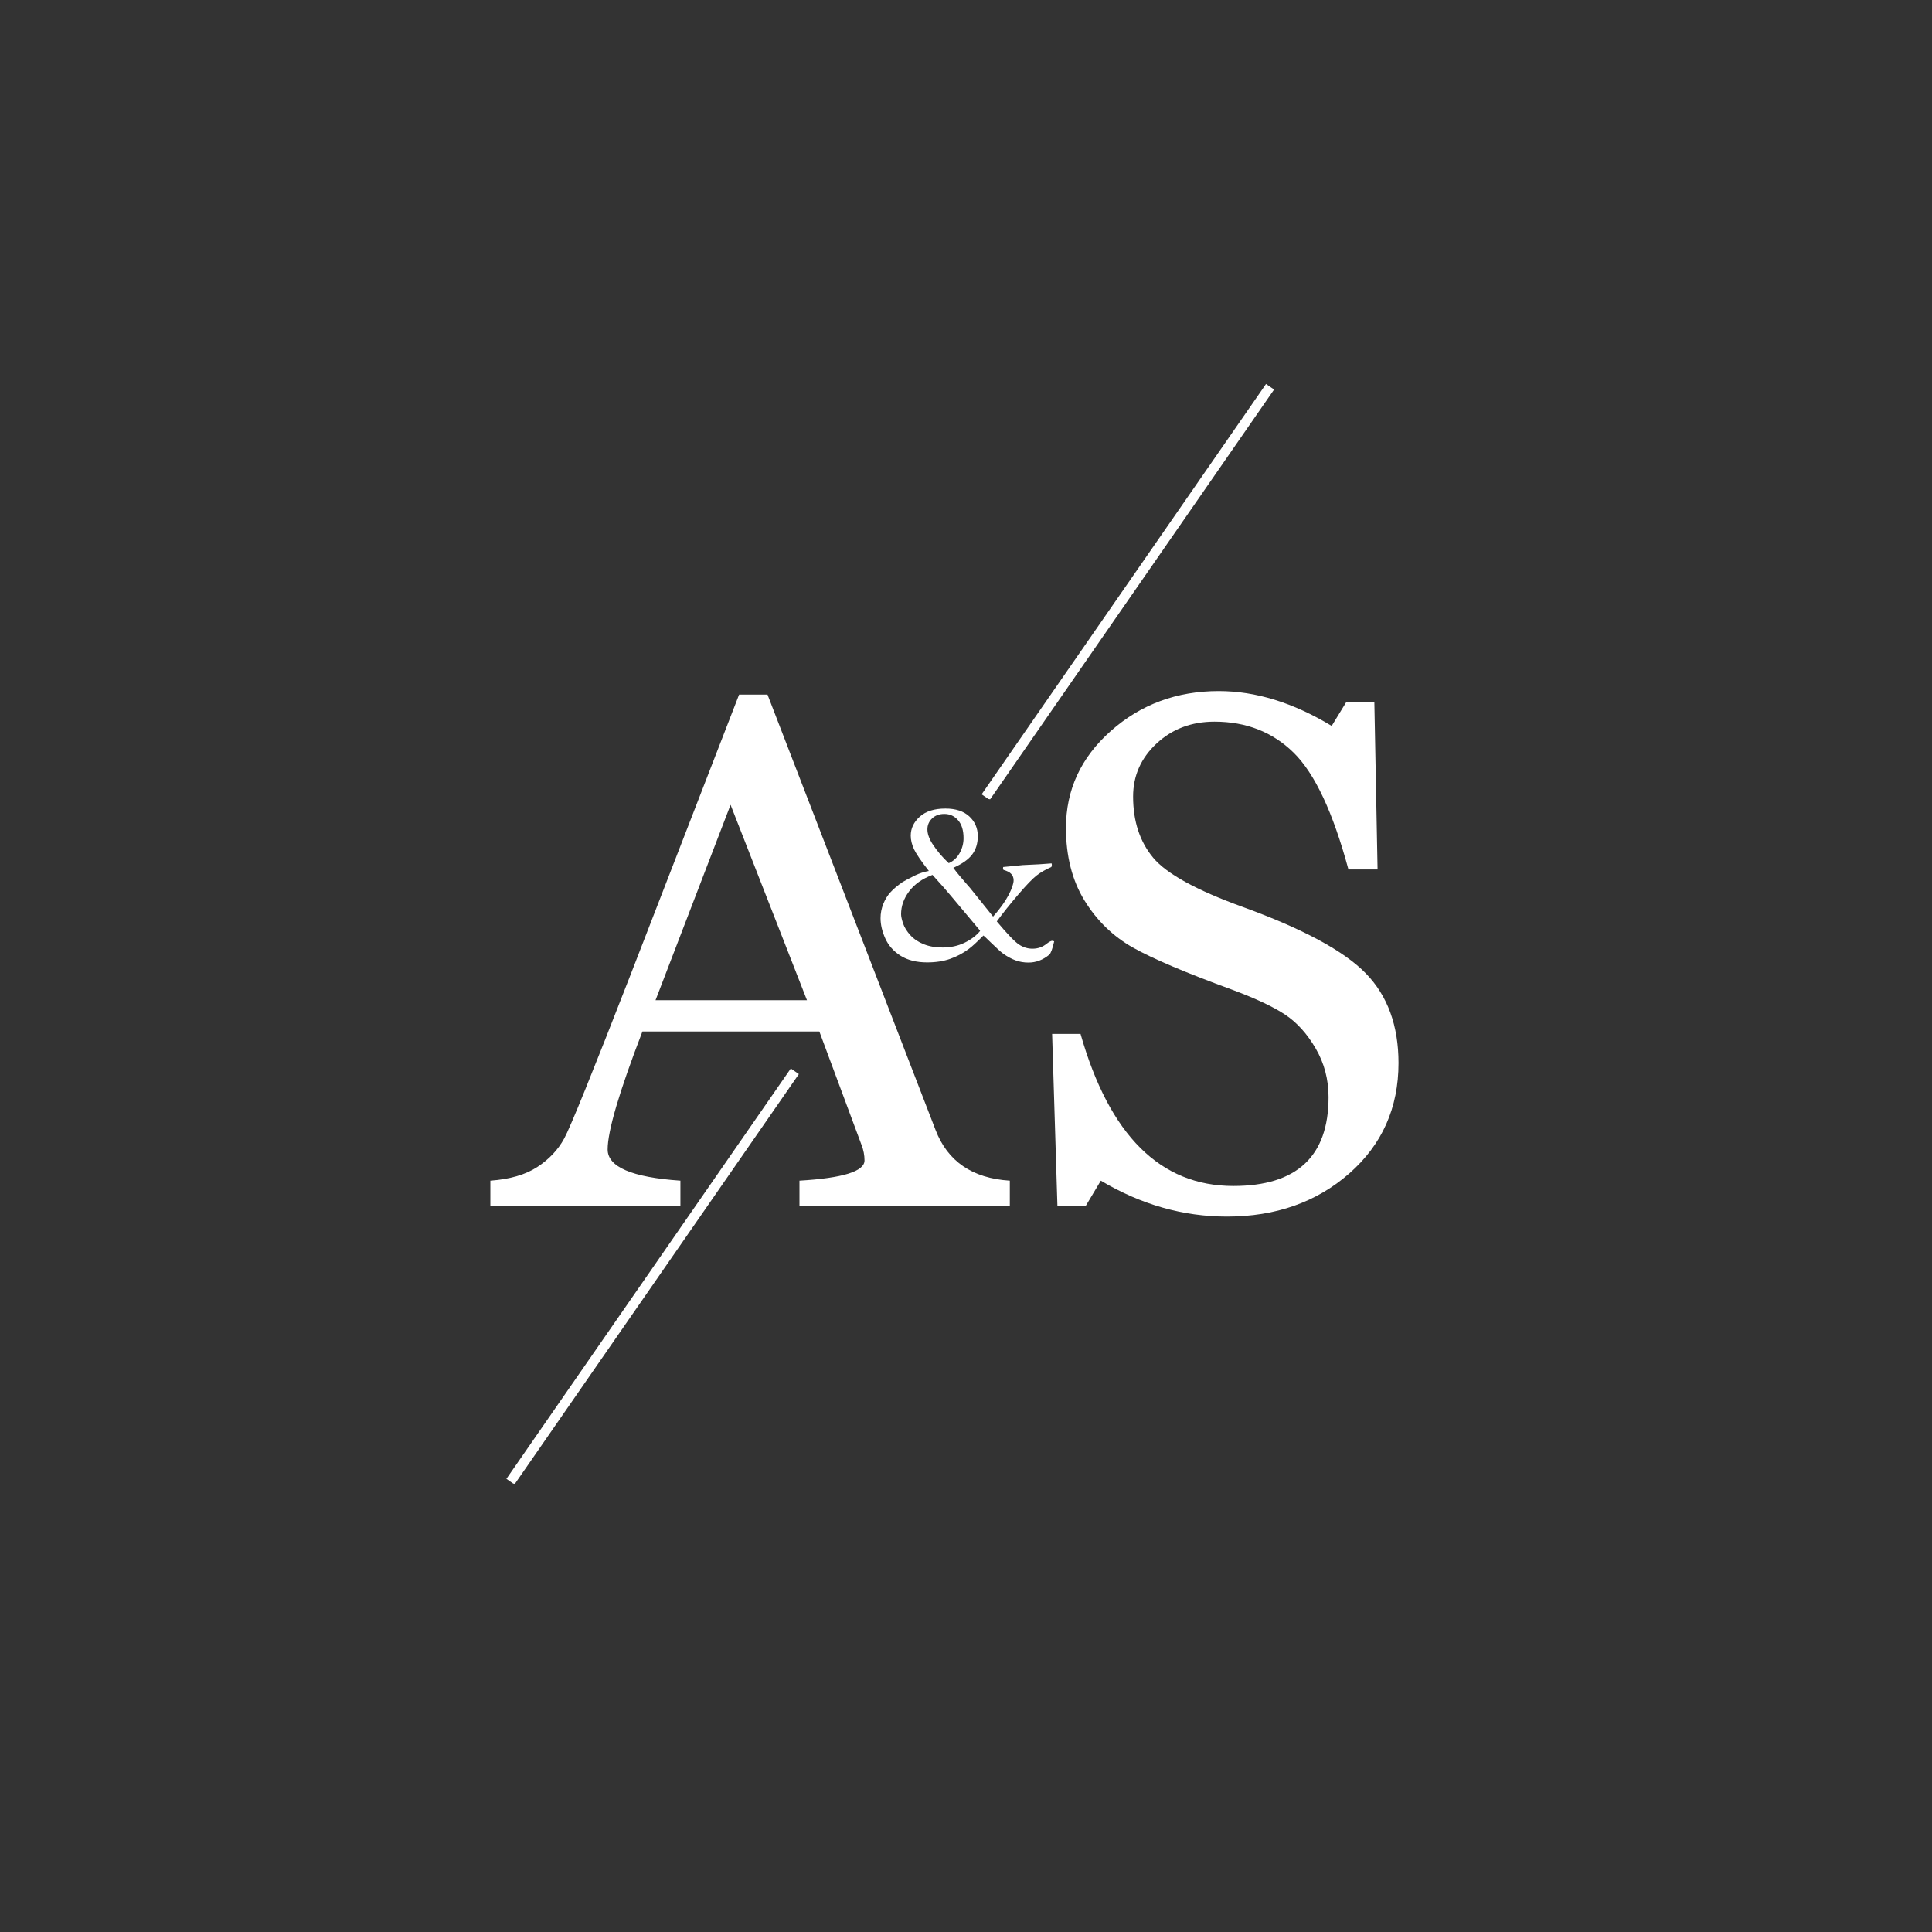 <svg xmlns="http://www.w3.org/2000/svg" xmlns:xlink="http://www.w3.org/1999/xlink" width="500" viewBox="0 0 375 375" height="500" preserveAspectRatio="xMidYMid meet"><rect x="0" y="0" width="375" height="375" fill="#333333" stroke="none"/><defs><g></g><clipPath id="255056d4ea"><path d="M 190 74 L 248 74 L 248 156 L 190 156 Z M 190 74 " clip-rule="nonzero"></path></clipPath><clipPath id="3abc3b83f2"><path d="M 247.434 74.793 L 234 161.613 L 190.273 154.848 L 203.711 68.027 Z M 247.434 74.793 " clip-rule="nonzero"></path></clipPath><clipPath id="a578981cae"><path d="M 247.434 74.793 L 234 161.613 L 190.273 154.848 L 203.711 68.027 Z M 247.434 74.793 " clip-rule="nonzero"></path></clipPath><clipPath id="0492130ae7"><path d="M 98 207 L 156 207 L 156 289 L 98 289 Z M 98 207 " clip-rule="nonzero"></path></clipPath><clipPath id="61cbf349ee"><path d="M 155.188 207.656 L 141.754 294.48 L 98.031 287.715 L 111.465 200.891 Z M 155.188 207.656 " clip-rule="nonzero"></path></clipPath><clipPath id="8a072e3a82"><path d="M 155.188 207.656 L 141.754 294.48 L 98.031 287.715 L 111.465 200.891 Z M 155.188 207.656 " clip-rule="nonzero"></path></clipPath></defs><g fill="#ffffff" fill-opacity="1"><g transform="translate(98.005, 234.135)"><g><path d="M 57.172 0 L 57.172 -4.969 C 65.586 -5.469 69.797 -6.773 69.797 -8.891 C 69.797 -9.898 69.609 -10.891 69.234 -11.859 L 61.031 -33.922 L 26.688 -33.922 C 22.188 -22.242 19.938 -14.613 19.938 -11.031 C 19.938 -7.633 24.645 -5.613 34.062 -4.969 L 34.062 0 L -2.828 0 L -2.828 -4.969 C 0.941 -5.238 3.973 -6.117 6.266 -7.609 C 8.566 -9.109 10.316 -10.961 11.516 -13.172 C 12.711 -15.379 16.988 -25.93 24.344 -44.828 L 45.453 -99.312 L 50.969 -99.312 L 83.578 -14.828 C 85.922 -8.711 90.727 -5.426 98 -4.969 L 98 0 Z M 43.797 -77.922 L 29.234 -40 L 58.625 -40 Z M 43.797 -77.922 "></path></g></g></g><g fill="#ffffff" fill-opacity="1"><g transform="translate(178.211, 234.135)"><g></g></g></g><g fill="#ffffff" fill-opacity="1"><g transform="translate(197.731, 234.135)"><g><path d="M 15.938 -4.969 L 12.969 0 L 7.516 0 L 6.484 -33.453 L 12 -33.453 C 17.602 -13.773 27.488 -3.938 41.656 -3.938 C 53.977 -3.938 60.141 -9.68 60.141 -21.172 C 60.141 -24.617 59.312 -27.766 57.656 -30.609 C 56 -33.461 54.031 -35.648 51.75 -37.172 C 49.477 -38.691 46.066 -40.301 41.516 -42 C 32.453 -45.312 25.988 -48.055 22.125 -50.234 C 18.27 -52.422 15.145 -55.469 12.75 -59.375 C 10.363 -63.281 9.172 -67.969 9.172 -73.438 C 9.172 -80.844 12.078 -87.117 17.891 -92.266 C 23.711 -97.422 30.691 -100 38.828 -100 C 45.992 -100 53.301 -97.742 60.75 -93.234 L 63.578 -97.859 L 69.031 -97.859 L 69.656 -65.375 L 64 -65.375 C 61.008 -76.457 57.469 -84.008 53.375 -88.031 C 49.281 -92.051 44.156 -94.062 38 -94.062 C 33.539 -94.062 29.789 -92.645 26.75 -89.812 C 23.719 -86.988 22.203 -83.555 22.203 -79.516 C 22.203 -74.734 23.5 -70.781 26.094 -67.656 C 28.695 -64.531 34.523 -61.332 43.578 -58.062 C 55.211 -53.832 63.145 -49.547 67.375 -45.203 C 71.602 -40.859 73.719 -35.055 73.719 -27.797 C 73.719 -19.109 70.535 -11.969 64.172 -6.375 C 57.805 -0.789 49.883 2 40.406 2 C 31.906 2 23.75 -0.32 15.938 -4.969 Z M 15.938 -4.969 "></path></g></g></g><g fill="#ffffff" fill-opacity="1"><g transform="translate(169.602, 186.114)"><g><path d="M 10.688 -17.062 C 9.188 -18.977 8.223 -20.391 7.797 -21.297 C 7.379 -22.211 7.172 -23.082 7.172 -23.906 C 7.172 -25.312 7.754 -26.539 8.922 -27.594 C 10.086 -28.645 11.75 -29.172 13.906 -29.172 C 15.906 -29.172 17.453 -28.66 18.547 -27.641 C 19.641 -26.617 20.188 -25.348 20.188 -23.828 C 20.188 -22.391 19.816 -21.191 19.078 -20.234 C 18.348 -19.273 17.133 -18.422 15.438 -17.672 C 16 -16.891 16.895 -15.801 18.125 -14.406 C 18.539 -13.945 18.852 -13.578 19.062 -13.297 L 23.156 -8.203 C 24.508 -9.734 25.508 -11.125 26.156 -12.375 C 26.812 -13.633 27.141 -14.598 27.141 -15.266 C 27.141 -15.734 26.988 -16.133 26.688 -16.469 C 26.395 -16.801 25.891 -17.066 25.172 -17.266 C 25.109 -17.422 25.078 -17.539 25.078 -17.625 L 25.125 -17.828 L 27.875 -18.094 C 28.438 -18.176 29.227 -18.234 30.25 -18.266 C 31.27 -18.297 32.691 -18.383 34.516 -18.531 L 34.562 -18.25 C 34.562 -18.145 34.531 -18.004 34.469 -17.828 C 33.352 -17.348 32.398 -16.801 31.609 -16.188 C 30.816 -15.57 29.617 -14.328 28.016 -12.453 C 26.41 -10.578 25.031 -8.848 23.875 -7.266 C 25.906 -4.836 27.332 -3.348 28.156 -2.797 C 28.977 -2.242 29.859 -1.969 30.797 -1.969 C 31.836 -1.969 32.742 -2.281 33.516 -2.906 C 34.023 -3.301 34.391 -3.5 34.609 -3.5 C 34.691 -3.5 34.828 -3.469 35.016 -3.406 C 34.672 -1.906 34.348 -1.035 34.047 -0.797 C 32.828 0.211 31.488 0.719 30.031 0.719 C 29.133 0.719 28.301 0.578 27.531 0.297 C 26.758 0.016 25.957 -0.414 25.125 -1 C 24.645 -1.352 23.836 -2.082 22.703 -3.188 C 21.984 -3.895 21.508 -4.344 21.281 -4.531 C 20.008 -3.25 19.062 -2.379 18.438 -1.922 C 17.332 -1.098 16.129 -0.457 14.828 0 C 13.523 0.457 12.035 0.688 10.359 0.688 C 8.297 0.688 6.582 0.258 5.219 -0.594 C 3.852 -1.457 2.859 -2.578 2.234 -3.953 C 1.617 -5.328 1.312 -6.641 1.312 -7.891 C 1.312 -8.848 1.488 -9.77 1.844 -10.656 C 2.195 -11.539 2.66 -12.297 3.234 -12.922 C 3.805 -13.555 4.582 -14.211 5.562 -14.891 C 5.895 -15.109 6.719 -15.547 8.031 -16.203 C 8.844 -16.598 9.727 -16.883 10.688 -17.062 Z M 14.547 -18.578 C 15.441 -18.961 16.145 -19.609 16.656 -20.516 C 17.164 -21.43 17.422 -22.398 17.422 -23.422 C 17.422 -24.941 17.066 -26.102 16.359 -26.906 C 15.66 -27.719 14.77 -28.125 13.688 -28.125 C 12.707 -28.125 11.914 -27.832 11.312 -27.25 C 10.707 -26.664 10.406 -25.961 10.406 -25.141 C 10.406 -24.297 10.723 -23.367 11.359 -22.359 C 12.273 -20.953 13.336 -19.691 14.547 -18.578 Z M 20.641 -5.422 L 20.453 -5.688 L 20.375 -5.781 L 15.031 -12.156 C 14.375 -12.969 13.16 -14.348 11.391 -16.297 C 9.391 -15.547 7.875 -14.473 6.844 -13.078 C 5.812 -11.691 5.297 -10.223 5.297 -8.672 C 5.297 -8.242 5.426 -7.641 5.688 -6.859 C 5.957 -6.078 6.438 -5.312 7.125 -4.562 C 7.812 -3.82 8.68 -3.242 9.734 -2.828 C 10.785 -2.41 11.992 -2.203 13.359 -2.203 C 14.922 -2.203 16.336 -2.508 17.609 -3.125 C 18.879 -3.738 19.891 -4.504 20.641 -5.422 Z M 20.641 -5.422 "></path></g></g></g><g clip-path="url(#255056d4ea)"><g clip-path="url(#3abc3b83f2)"><g clip-path="url(#a578981cae)"><path fill="#ffffff" d="M 245.734 74.531 L 247.301 75.613 L 192.102 155.266 L 190.535 154.18 Z M 245.734 74.531 " fill-opacity="1" fill-rule="nonzero"></path></g></g></g><g clip-path="url(#0492130ae7)"><g clip-path="url(#61cbf349ee)"><g clip-path="url(#8a072e3a82)"><path fill="#ffffff" d="M 153.492 207.395 L 155.059 208.48 L 99.855 288.129 L 98.289 287.043 Z M 153.492 207.395 " fill-opacity="1" fill-rule="nonzero"></path></g></g></g></svg>
